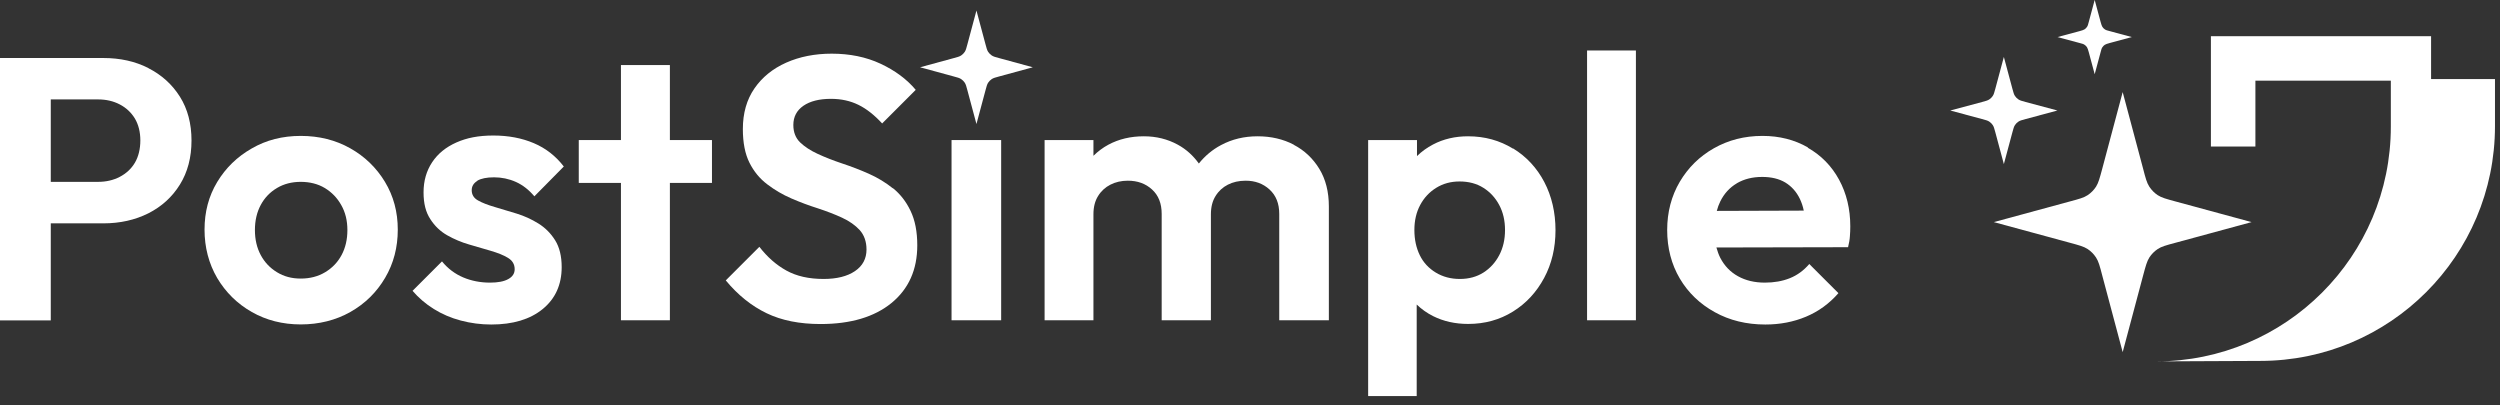 <svg width="259" height="42" viewBox="0 0 259 42" fill="none" xmlns="http://www.w3.org/2000/svg">
<rect x="0" y="0" width="259" height="42" fill="#333333" stroke="none"/>
<path d="M225.38 25.15L233.26 23.01L225.38 20.87C224.42 20.61 223.94 20.48 223.54 20.22C223.19 19.99 222.9 19.69 222.67 19.34C222.41 18.94 222.28 18.46 222.03 17.49L219.91 9.54L217.79 17.49C217.53 18.46 217.4 18.94 217.15 19.34C216.92 19.69 216.63 19.99 216.28 20.22C215.89 20.48 215.41 20.61 214.44 20.87L206.56 23.01L214.44 25.15C215.4 25.41 215.88 25.54 216.28 25.8C216.63 26.03 216.92 26.33 217.15 26.68C217.41 27.08 217.54 27.56 217.79 28.53L219.91 36.48L222.03 28.53C222.29 27.56 222.42 27.08 222.67 26.68C222.9 26.33 223.19 26.03 223.54 25.8C223.93 25.54 224.41 25.41 225.38 25.15Z" fill="white"/>
<path d="M207.6 17L208.48 13.72C208.59 13.32 208.64 13.12 208.75 12.96C208.84 12.82 208.97 12.69 209.11 12.6C209.27 12.49 209.47 12.44 209.87 12.33L213.15 11.45L209.87 10.57C209.47 10.46 209.27 10.41 209.11 10.3C208.97 10.21 208.84 10.08 208.75 9.94C208.64 9.78 208.59 9.58 208.48 9.18L207.6 5.9L206.72 9.18C206.61 9.58 206.56 9.78 206.45 9.94C206.36 10.08 206.23 10.21 206.09 10.3C205.93 10.41 205.73 10.46 205.33 10.57L202.05 11.45L205.33 12.33C205.73 12.44 205.93 12.49 206.09 12.6C206.23 12.69 206.36 12.82 206.45 12.96C206.56 13.12 206.61 13.32 206.72 13.72L207.6 17Z" fill="white"/>
<path d="M215.96 4.64C216.06 4.71 216.15 4.79 216.21 4.89C216.28 5 216.32 5.14 216.4 5.42L217.01 7.69L217.62 5.42C217.69 5.14 217.73 5 217.81 4.89C217.88 4.79 217.96 4.7 218.06 4.64C218.17 4.57 218.31 4.53 218.59 4.45L220.86 3.84L218.59 3.23C218.31 3.16 218.17 3.12 218.06 3.04C217.96 2.97 217.87 2.89 217.81 2.79C217.74 2.68 217.7 2.54 217.62 2.26L217.01 -0.01L216.4 2.26C216.33 2.54 216.29 2.68 216.21 2.79C216.14 2.89 216.06 2.98 215.96 3.04C215.85 3.11 215.71 3.15 215.43 3.23L213.16 3.84L215.43 4.45C215.71 4.52 215.85 4.56 215.96 4.64Z" fill="white"/>
<path d="M251.86 8.18V3.75H229.05V15.18H233.66V8.36H247.69V13.12C247.69 26.55 236.8 37.44 223.37 37.44L234.16 37.39C247.59 37.39 258.48 26.5 258.48 13.07V8.19H251.87L251.86 8.18Z" fill="white"/>
<path d="M15.37 7.05C13.99 6.35 12.44 6.01 10.71 6.01H0V33.19H5.26V23.14H10.71C12.44 23.14 13.99 22.79 15.37 22.1C16.75 21.4 17.84 20.41 18.64 19.12C19.44 17.83 19.84 16.31 19.84 14.56C19.84 12.81 19.44 11.29 18.64 10.02C17.84 8.75 16.75 7.76 15.37 7.06V7.05ZM13.98 16.85C13.61 17.48 13.08 17.97 12.41 18.32C11.74 18.67 10.99 18.84 10.17 18.84H5.26V10.3H10.17C10.99 10.3 11.74 10.47 12.41 10.82C13.08 11.17 13.6 11.66 13.98 12.29C14.35 12.92 14.54 13.68 14.54 14.55C14.54 15.42 14.35 16.22 13.98 16.85Z" fill="white"/>
<path d="M36.28 15.36C34.77 14.51 33.06 14.08 31.16 14.08C29.26 14.08 27.58 14.51 26.08 15.38C24.57 16.24 23.38 17.4 22.5 18.86C21.62 20.32 21.19 21.96 21.19 23.79C21.19 25.62 21.63 27.31 22.5 28.8C23.38 30.28 24.57 31.46 26.08 32.32C27.59 33.18 29.28 33.61 31.16 33.61C33.04 33.61 34.78 33.18 36.3 32.32C37.82 31.46 39.02 30.28 39.9 28.78C40.78 27.29 41.21 25.62 41.21 23.79C41.21 21.96 40.77 20.31 39.88 18.84C38.99 17.37 37.79 16.21 36.28 15.36ZM35.39 26.42C34.99 27.17 34.42 27.76 33.69 28.2C32.96 28.64 32.11 28.86 31.16 28.86C30.21 28.86 29.41 28.64 28.69 28.2C27.97 27.76 27.41 27.17 27.01 26.42C26.61 25.67 26.41 24.81 26.41 23.83C26.41 22.85 26.61 21.99 27.01 21.24C27.41 20.49 27.97 19.91 28.69 19.48C29.41 19.05 30.24 18.84 31.16 18.84C32.08 18.84 32.94 19.05 33.65 19.48C34.36 19.91 34.93 20.49 35.35 21.24C35.78 21.99 35.99 22.85 35.99 23.83C35.99 24.81 35.79 25.67 35.39 26.42Z" fill="white"/>
<path d="M49.45 18.72C49.84 18.49 50.42 18.37 51.19 18.37C51.96 18.37 52.74 18.53 53.45 18.85C54.16 19.17 54.8 19.67 55.36 20.34L58.41 17.25C57.58 16.17 56.55 15.36 55.3 14.83C54.05 14.3 52.65 14.04 51.11 14.04C49.57 14.04 48.36 14.28 47.28 14.76C46.2 15.24 45.36 15.92 44.77 16.81C44.18 17.7 43.88 18.74 43.88 19.92C43.88 21.1 44.11 21.98 44.58 22.7C45.04 23.42 45.63 23.98 46.34 24.38C47.05 24.78 47.8 25.1 48.6 25.33C49.4 25.56 50.15 25.78 50.86 25.99C51.57 26.2 52.16 26.43 52.62 26.71C53.08 26.99 53.32 27.37 53.32 27.89C53.32 28.33 53.1 28.67 52.66 28.91C52.22 29.16 51.59 29.28 50.77 29.28C49.77 29.28 48.84 29.1 47.99 28.74C47.14 28.38 46.4 27.83 45.79 27.08L42.74 30.13C43.36 30.85 44.09 31.48 44.94 32.01C45.79 32.54 46.72 32.94 47.74 33.21C48.76 33.48 49.81 33.62 50.89 33.62C53.13 33.62 54.91 33.09 56.22 32.02C57.53 30.95 58.19 29.5 58.19 27.67C58.19 26.54 57.96 25.61 57.51 24.89C57.06 24.17 56.48 23.59 55.77 23.15C55.06 22.71 54.31 22.37 53.53 22.13C52.74 21.89 51.99 21.66 51.27 21.45C50.55 21.24 49.97 21.02 49.53 20.77C49.09 20.53 48.87 20.17 48.87 19.71C48.87 19.3 49.06 18.98 49.45 18.74V18.72Z" fill="white"/>
<path d="M69.4 6.74H64.33V14.51H59.96V18.95H64.33V33.18H69.4V18.95H73.76V14.51H69.4V6.74Z" fill="white"/>
<path d="M92.5 19.51C91.74 18.9 90.91 18.4 90.01 18C89.11 17.6 88.19 17.25 87.26 16.94C86.33 16.63 85.49 16.3 84.73 15.95C83.97 15.6 83.36 15.2 82.89 14.75C82.43 14.3 82.19 13.7 82.19 12.95C82.19 12.1 82.54 11.44 83.23 10.96C83.93 10.48 84.88 10.24 86.09 10.24C87.15 10.24 88.09 10.45 88.93 10.86C89.77 11.27 90.59 11.92 91.39 12.79L94.87 9.31C93.94 8.2 92.72 7.3 91.22 6.6C89.72 5.9 88.03 5.56 86.17 5.56C84.42 5.56 82.85 5.87 81.45 6.49C80.06 7.11 78.96 8 78.16 9.16C77.36 10.32 76.96 11.72 76.96 13.37C76.96 14.79 77.19 15.95 77.64 16.85C78.09 17.75 78.7 18.5 79.48 19.09C80.25 19.68 81.09 20.17 81.99 20.56C82.89 20.95 83.8 21.29 84.72 21.58C85.63 21.88 86.47 22.2 87.23 22.55C87.99 22.9 88.6 23.33 89.07 23.84C89.53 24.36 89.77 25.03 89.77 25.85C89.77 26.8 89.37 27.55 88.57 28.09C87.77 28.63 86.69 28.9 85.32 28.9C83.8 28.9 82.52 28.61 81.47 28.03C80.42 27.45 79.49 26.63 78.67 25.57L75.19 29.05C76.45 30.57 77.86 31.7 79.42 32.45C80.98 33.2 82.84 33.57 85.01 33.57C88.13 33.57 90.58 32.84 92.36 31.39C94.14 29.93 95.03 27.94 95.03 25.42C95.03 24 94.8 22.81 94.33 21.84C93.87 20.87 93.25 20.09 92.49 19.48L92.5 19.51Z" fill="white"/>
<path d="M103.72 14.51H98.58V33.18H103.72V14.51Z" fill="white"/>
<path d="M134.04 14.99C132.93 14.41 131.68 14.12 130.29 14.12C128.9 14.12 127.64 14.42 126.5 15.03C125.59 15.51 124.83 16.16 124.2 16.94C123.62 16.13 122.9 15.47 122.02 14.99C120.96 14.41 119.79 14.12 118.5 14.12C117.13 14.12 115.91 14.41 114.83 14.99C114.25 15.3 113.74 15.69 113.28 16.14V14.51H108.22V33.18H113.28V22.2C113.28 21.45 113.44 20.82 113.76 20.31C114.08 19.79 114.51 19.4 115.04 19.13C115.57 18.86 116.17 18.72 116.84 18.72C117.85 18.72 118.68 19.02 119.35 19.63C120.02 20.24 120.35 21.08 120.35 22.16V33.18H125.45V22.2C125.45 21.45 125.61 20.82 125.93 20.31C126.25 19.79 126.68 19.4 127.21 19.13C127.74 18.86 128.35 18.72 129.05 18.72C130.03 18.72 130.85 19.02 131.52 19.63C132.19 20.24 132.53 21.08 132.53 22.16V33.18H137.67V21.39C137.67 19.87 137.34 18.57 136.68 17.49C136.02 16.41 135.14 15.58 134.03 15L134.04 14.99Z" fill="white"/>
<path d="M156.75 15.4C155.37 14.55 153.82 14.12 152.09 14.12C150.75 14.12 149.54 14.4 148.46 14.97C147.83 15.3 147.28 15.7 146.8 16.17V14.51H141.74V41.03H146.77V31.55C147.26 32.02 147.83 32.43 148.47 32.75C149.55 33.29 150.76 33.56 152.1 33.56C153.83 33.56 155.37 33.13 156.74 32.28C158.11 31.43 159.18 30.27 159.97 28.8C160.76 27.33 161.15 25.68 161.15 23.85C161.15 22.02 160.76 20.33 159.99 18.86C159.22 17.39 158.14 16.23 156.76 15.38L156.75 15.4ZM155.32 26.44C154.92 27.2 154.37 27.8 153.68 28.24C152.98 28.68 152.17 28.9 151.24 28.9C150.31 28.9 149.48 28.68 148.75 28.24C148.02 27.8 147.46 27.2 147.09 26.44C146.72 25.68 146.53 24.81 146.53 23.83C146.53 22.85 146.73 21.99 147.13 21.24C147.53 20.49 148.08 19.9 148.79 19.46C149.5 19.02 150.3 18.8 151.21 18.8C152.16 18.8 152.99 19.02 153.68 19.46C154.38 19.9 154.92 20.49 155.32 21.24C155.72 21.99 155.92 22.85 155.92 23.83C155.92 24.81 155.72 25.68 155.32 26.44Z" fill="white"/>
<path d="M169.48 5.23H164.42V33.18H169.48V5.23Z" fill="white"/>
<path d="M187.31 15.28C185.92 14.48 184.35 14.08 182.59 14.08C180.73 14.08 179.06 14.51 177.56 15.36C176.06 16.21 174.89 17.37 174.02 18.84C173.16 20.31 172.72 21.97 172.72 23.83C172.72 25.69 173.16 27.39 174.03 28.86C174.9 30.33 176.11 31.49 177.65 32.34C179.18 33.19 180.93 33.62 182.89 33.62C184.41 33.62 185.81 33.35 187.1 32.81C188.39 32.27 189.51 31.46 190.46 30.37L187.44 27.35C186.87 28.02 186.2 28.51 185.43 28.82C184.66 29.13 183.79 29.28 182.84 29.28C181.78 29.28 180.85 29.06 180.06 28.62C179.26 28.18 178.65 27.54 178.22 26.71C178.05 26.38 177.93 26.02 177.82 25.64L191.46 25.61C191.56 25.2 191.63 24.82 191.65 24.47C191.68 24.12 191.69 23.78 191.69 23.45C191.69 21.65 191.3 20.04 190.53 18.62C189.76 17.2 188.67 16.09 187.28 15.3L187.31 15.28ZM179.93 18.99C180.68 18.55 181.55 18.33 182.56 18.33C183.51 18.33 184.31 18.52 184.96 18.91C185.6 19.3 186.11 19.86 186.47 20.61C186.64 20.97 186.78 21.37 186.87 21.82L177.86 21.85C177.95 21.51 178.07 21.17 178.22 20.87C178.62 20.06 179.19 19.43 179.94 18.99H179.93Z" fill="white"/>
<path d="M103.55 7.91L107 6.97L103.55 6.03C103.13 5.92 102.92 5.86 102.75 5.75C102.6 5.65 102.47 5.52 102.37 5.37C102.26 5.2 102.2 4.98 102.09 4.56L101.16 1.09L100.23 4.56C100.12 4.98 100.06 5.2 99.95 5.37C99.85 5.52 99.72 5.65 99.57 5.75C99.4 5.86 99.19 5.92 98.77 6.03L95.32 6.97L98.77 7.91C99.19 8.02 99.4 8.08 99.57 8.19C99.72 8.29 99.85 8.42 99.95 8.57C100.06 8.74 100.12 8.96 100.23 9.38L101.16 12.85L102.09 9.38C102.2 8.96 102.26 8.74 102.37 8.57C102.47 8.42 102.6 8.29 102.75 8.19C102.92 8.08 103.13 8.02 103.55 7.91Z" fill="white"/>
</svg>
